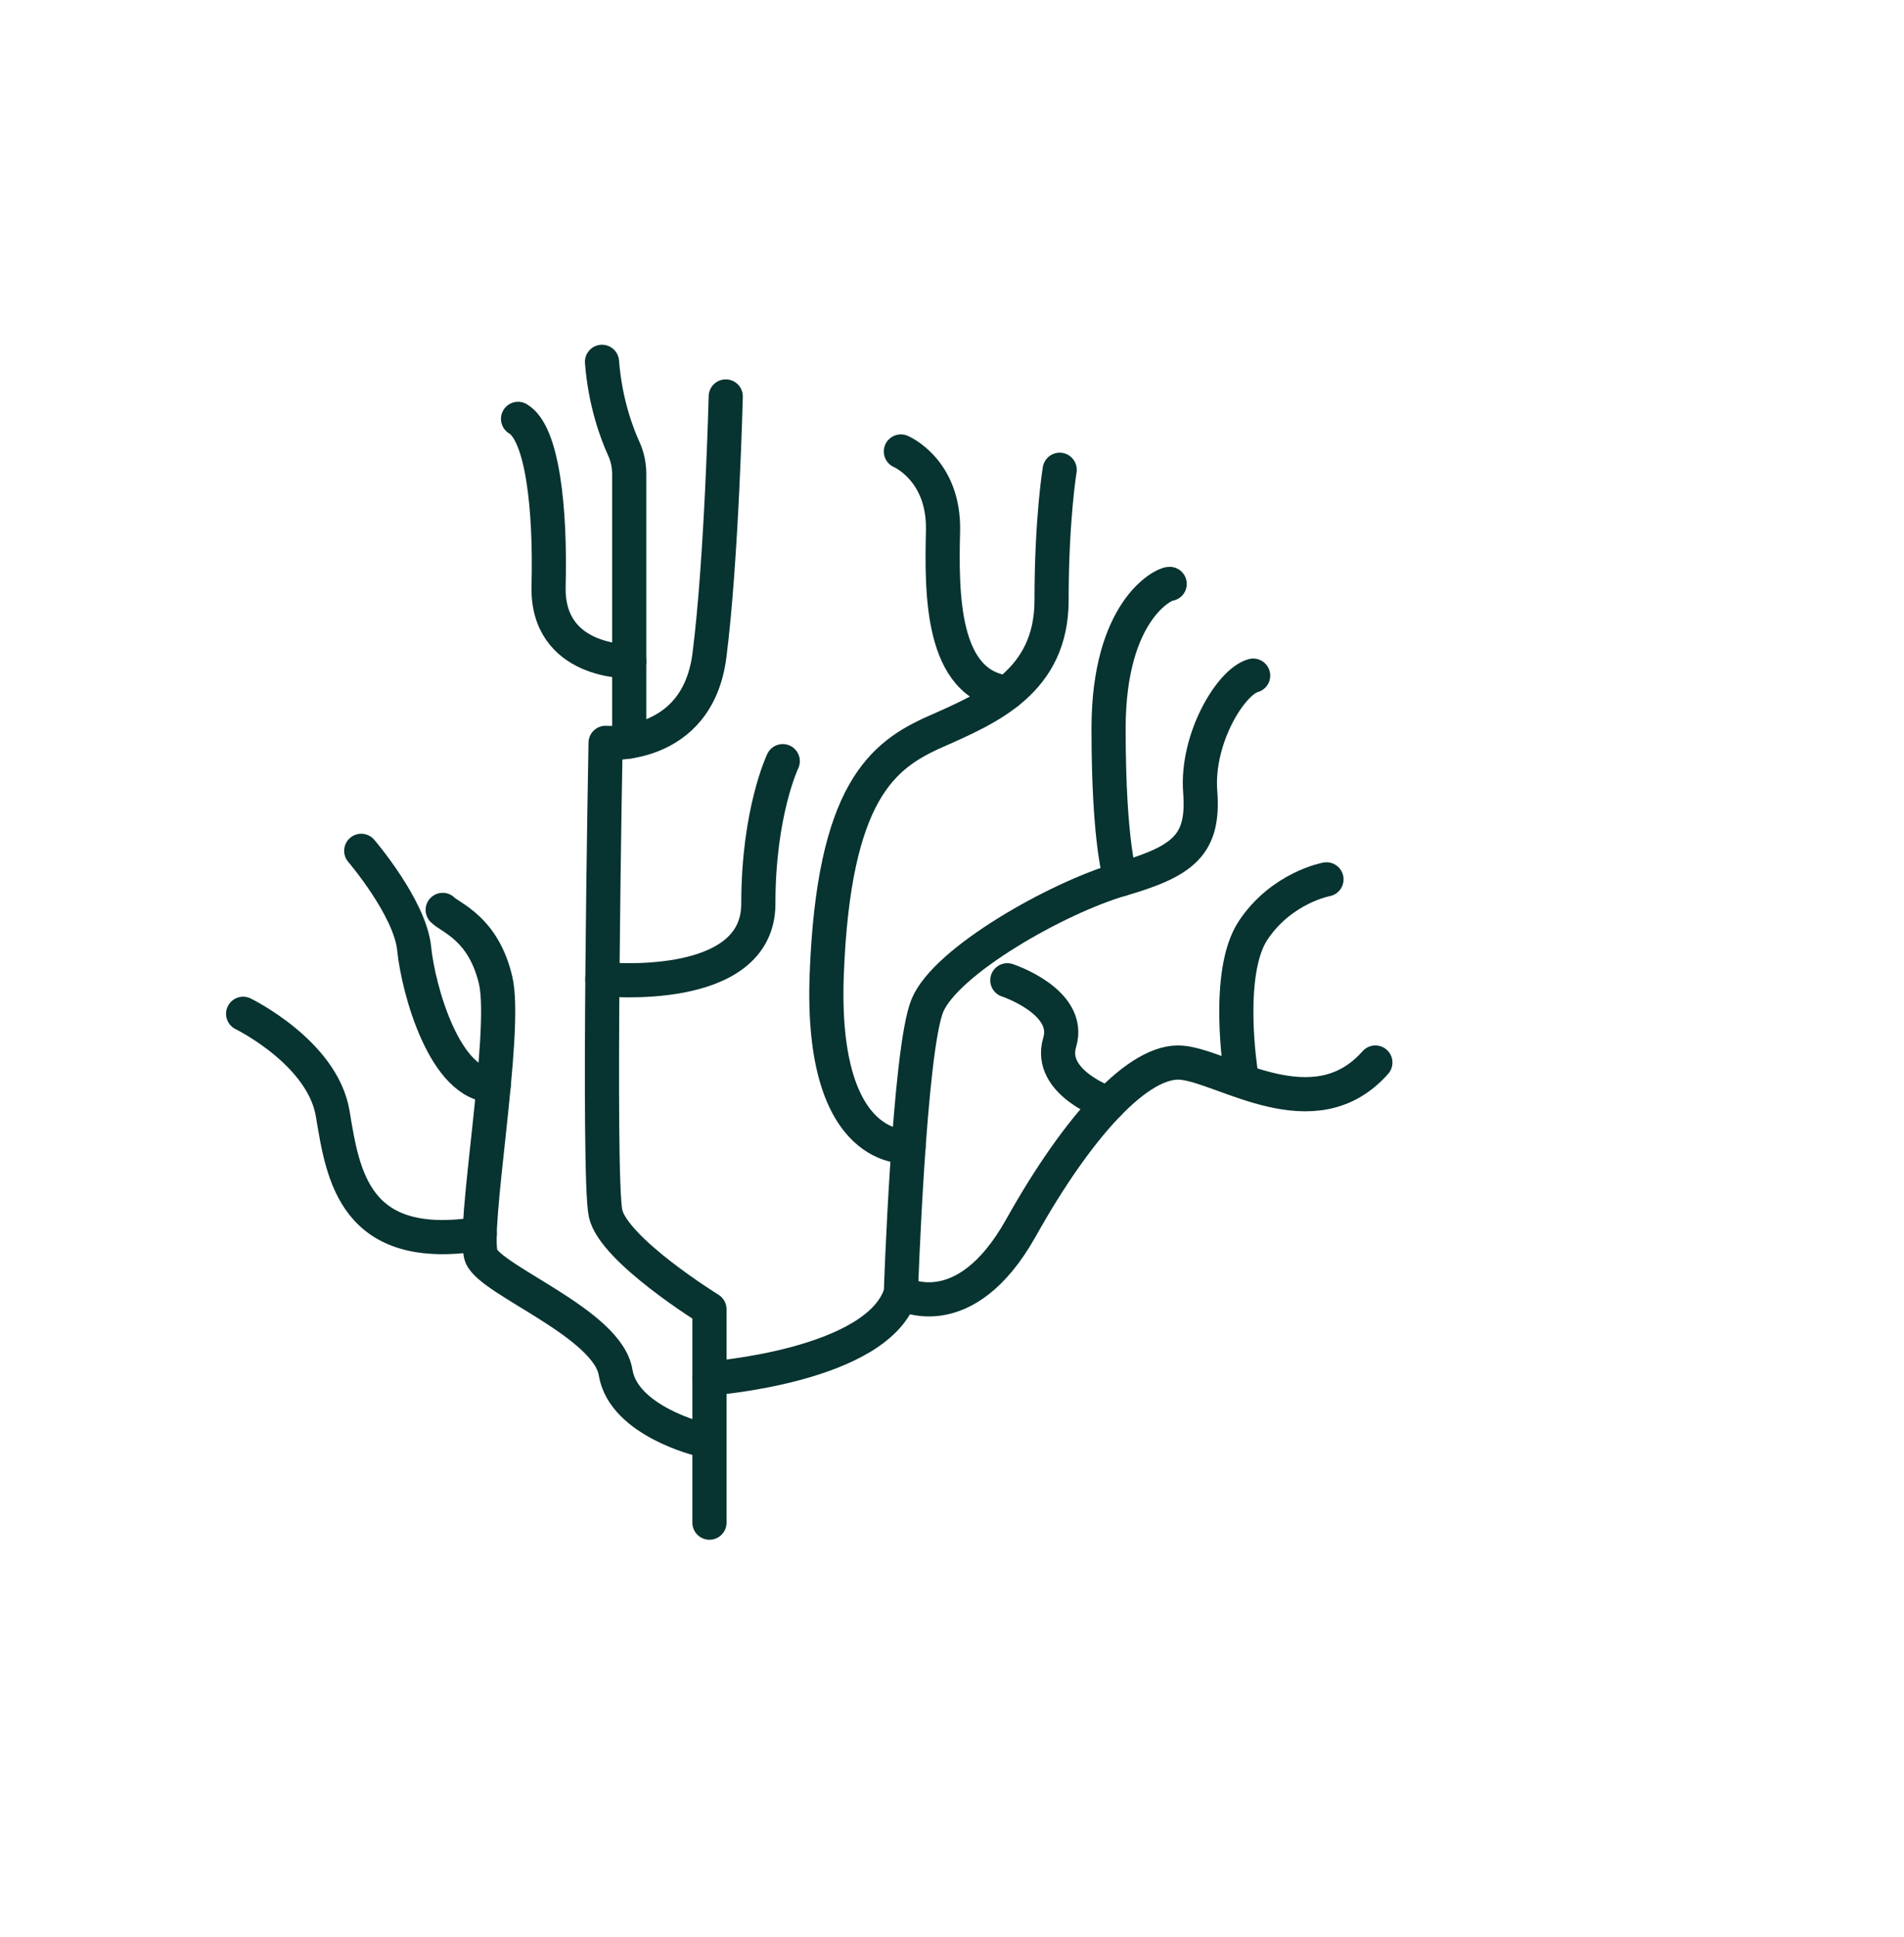 <?xml version="1.0" encoding="UTF-8"?>
<svg id="certificata_Fsc" data-name="certificata Fsc" xmlns="http://www.w3.org/2000/svg" viewBox="0 0 55.744 56.681">
  <defs>
    <style>
      .cls-1 {
        fill: none;
        stroke: #073330;
        stroke-linecap: round;
        stroke-linejoin: round;
      }
    </style>
  </defs>
  <path class="cls-1" d="M20.771,44.556v-6.245s-2.802-1.729-3.041-2.802,0-13.772,0-13.772c0,0,2.683,.238,3.041-2.564s.477-7.572,.477-7.572"/>
  <path class="cls-1" d="M18.422,21.696v-7.814c0-.255-.048-.508-.154-.74-.205-.448-.551-1.359-.643-2.554"/>
  <path class="cls-1" d="M18.422,19.352s-2.42,.06-2.361-2.206-.179-4.471-.894-4.889"/>
  <path class="cls-1" d="M17.637,28.652s4.565,.477,4.565-2.206,.715-4.173,.715-4.173"/>
  <path class="cls-1" d="M20.532,42.127s-2.276-.537-2.509-1.967-3.631-2.683-3.929-3.398,.775-6.553,.417-8.076-1.312-1.821-1.55-2.06"/>
  <path class="cls-1" d="M10.576,24.897s1.431,1.669,1.55,2.862,.898,4.018,2.327,4.006"/>
  <path class="cls-1" d="M7.118,29.666s2.325,1.133,2.623,2.921,.619,4.114,4.304,3.518"/>
  <path class="cls-1" d="M20.771,40.338s4.948-.358,5.604-2.504c0,0,.238-7.095,.775-8.406s3.816-3.16,5.664-3.696,2.444-1.014,2.325-2.564,.894-3.219,1.55-3.398"/>
  <path class="cls-1" d="M34.245,17.086c-.179,0-1.789,.775-1.789,4.233s.358,4.412,.358,4.412"/>
  <path class="cls-1" d="M26.601,33.549s-2.6,.302-2.396-5.04,1.634-6.415,3.184-7.101,3.398-1.461,3.398-3.845,.238-3.816,.238-3.816"/>
  <path class="cls-1" d="M26.375,13.211s1.276,.537,1.234,2.325-.068,4.513,1.883,4.731"/>
  <path class="cls-1" d="M26.375,37.834s1.848,1.073,3.518-1.908,3.458-4.948,4.71-4.829,3.875,2.017,5.664-.005"/>
  <path class="cls-1" d="M36.332,31.418s-.477-2.944,.358-4.196,2.146-1.49,2.146-1.49"/>
  <path class="cls-1" d="M29.492,28.685s1.891,.623,1.533,1.816,1.431,1.796,1.431,1.796"/>
</svg>
